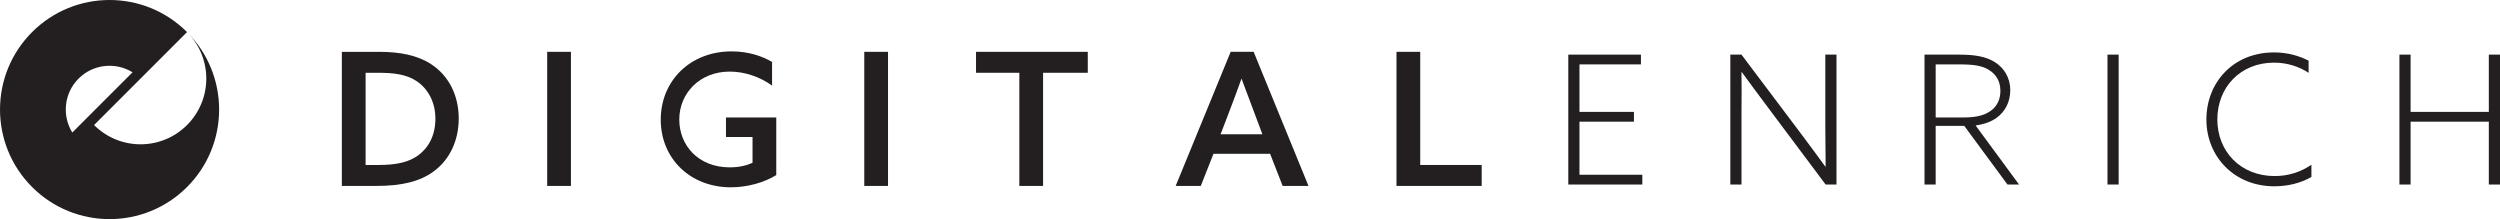 <?xml version="1.0" encoding="UTF-8"?>
<svg id="Layer_2" data-name="Layer 2" xmlns="http://www.w3.org/2000/svg" viewBox="0 0 1789.73 156.87">
  <defs>
    <style>
      .cls-1 {
        fill: #231f20;
      }
    </style>
  </defs>
  <g id="Layer_1-2" data-name="Layer 1">
    <g>
      <g>
        <path class="cls-1" d="m308.51,45.86c-9.81-6.36-22.28-8.75-37.13-8.75h-26.65v96h24.53c18.43,0,31.69-3.18,41.64-10.74,11.14-8.35,17.5-21.88,17.5-37.53,0-16.57-7.16-30.76-19.89-38.98Zm-9.14,65.36c-6.89,5.04-15.9,6.89-28.49,6.89h-9.14V52.1h9.01c10.47,0,20.14.93,27.7,6.1,7.95,5.43,13.25,14.84,13.25,26.77s-4.9,20.81-12.33,26.24Z"/>
        <rect class="cls-1" x="391.73" y="37.1" width="17" height="96"/>
        <path class="cls-1" d="m519.73,98.1h19v18.4c-4.39,2.12-10.16,3.31-16.2,3.31-22.65,0-36.24-15.75-36.24-34.28s14.41-34.28,36.1-34.28c11.25,0,22.24,4.1,30.33,10.06v-16.96c-7.04-4.17-16.96-7.57-28.96-7.57-29.74,0-50.74,21.13-50.74,48.92s21.13,48.39,50.22,48.39c12,0,24-3.52,32.48-8.74v-41.25h-36v14Z"/>
        <rect class="cls-1" x="618.73" y="37.1" width="17" height="96"/>
        <polygon class="cls-1" points="698.73 52.1 729.73 52.1 729.73 133.1 746.73 133.1 746.73 52.1 778.73 52.1 778.73 37.1 698.73 37.1 698.73 52.1"/>
        <path class="cls-1" d="m881.03,37.1l-39.38,96h17.97l9.1-23h40.54l8.97,23h18.5l-39.25-96h-16.44Zm22.7,59h-29.93l5.54-14.39c3.3-8.58,6.34-16.77,9.51-25.61h-.12"/>
        <polygon class="cls-1" points="1016.73 37.1 999.73 37.1 999.73 133.1 1060.73 133.1 1060.73 118.1 1016.73 118.1 1016.73 37.1"/>
        <polygon class="cls-1" points="1130.73 87.1 1169.73 87.1 1169.73 80.1 1130.73 80.1 1130.73 46.1 1174.73 46.1 1174.73 39.1 1122.73 39.1 1122.73 132.1 1175.73 132.1 1175.73 125.1 1130.73 125.1 1130.73 87.1"/>
        <path class="cls-1" d="m1306.73,91.22c.1,9.38.1,18.88.23,27.88l-.26.13c-5.91-8.09-11.3-15.42-17.47-23.64l-42.52-56.48h-7.98v93h8v-52.45c.11-9.38.11-18.88-.02-27.88l.26-.13c5.91,8.09,11.3,15.42,17.47,23.64l42.52,56.82h7.77V39.1h-8v52.11Z"/>
        <path class="cls-1" d="m1429.37,84.32c5.91-4.24,9.76-11.18,9.76-19.65,0-9.25-4.5-15.93-10.79-20.04-6.55-4.24-14.9-5.52-25.69-5.52h-24.92v93h8v-42h20.46l30.95,42h8.29l-31.09-42.26c5.78-.9,10.79-2.44,15.03-5.52Zm-23.86-.22h-19.78v-38h16.79c10.54,0,16.79.91,21.86,4.29,4.68,3.12,7.68,7.81,7.68,14.71,0,5.6-1.95,10.15-5.99,13.53-4.55,3.77-10.8,5.47-20.56,5.47Z"/>
        <rect class="cls-1" x="1508.73" y="39.1" width="8" height="93"/>
        <path class="cls-1" d="m1587.38,85.44c0-22.74,16.31-40.59,40.59-40.59,9.38,0,18.11,2.83,24.75,7.32v-8.74c-7.03-3.6-15.38-5.91-24.75-5.91-29.29,0-48.43,21.58-48.43,48.05s19.91,47.79,48.56,47.79c9.76,0,19.14-2.31,26.62-6.68v-8.74c-7.48,5.14-16.48,8.09-26.24,8.09-24.79,0-41.11-17.86-41.11-40.59Z"/>
        <polygon class="cls-1" points="1781.73 39.1 1781.73 80.1 1725.73 80.1 1725.73 39.1 1717.73 39.1 1717.73 132.1 1725.73 132.1 1725.73 87.1 1781.73 87.1 1781.73 132.1 1789.73 132.1 1789.73 39.1 1781.73 39.1"/>
      </g>
      <path class="cls-1" d="m133.9,22.97c-30.63-30.63-80.29-30.63-110.92,0-30.63,30.63-30.63,80.29,0,110.92,30.63,30.63,80.29,30.63,110.92,0,30.63-30.63,30.63-80.29,0-110.92ZM56.25,56.25c10.47-10.47,26.55-11.95,38.63-4.5l-43.13,43.13c-7.45-12.09-5.97-28.16,4.5-38.63Zm11.09,33.28L133.9,22.97c18.38,18.38,18.38,48.18,0,66.55-18.38,18.38-48.18,18.38-66.55,0Z"/>
    </g>
  </g>
</svg>